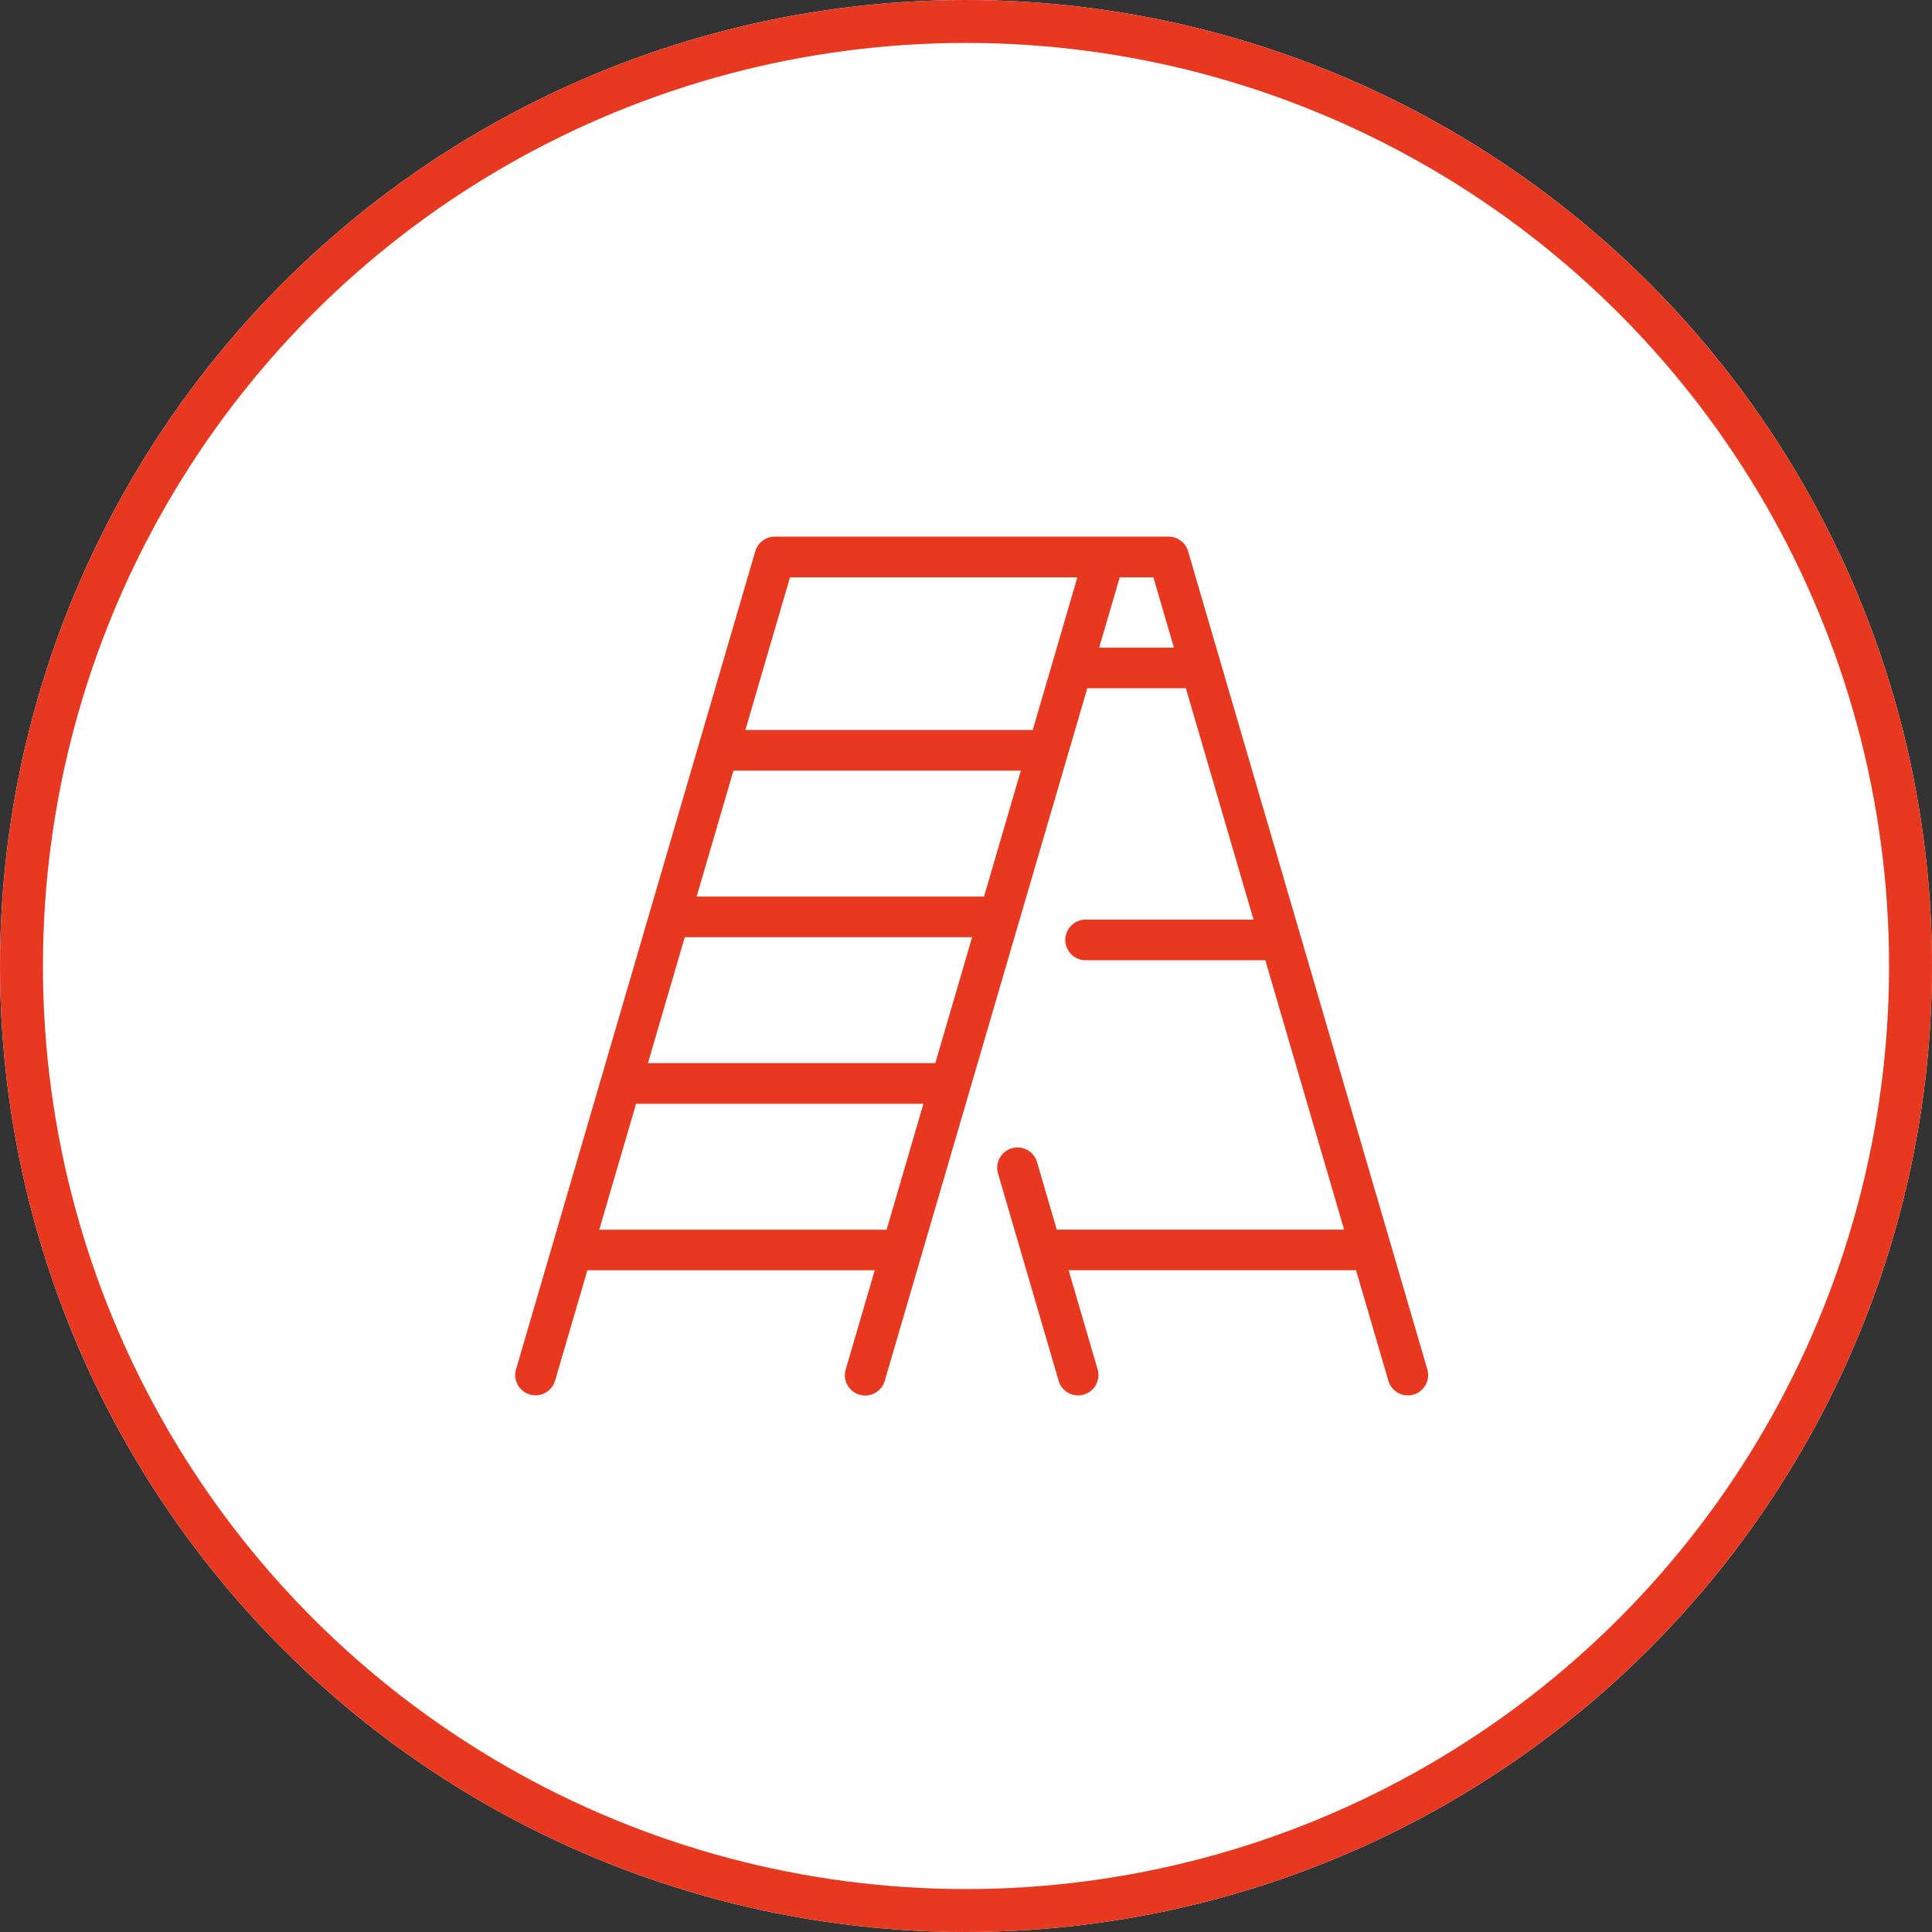 <svg xmlns="http://www.w3.org/2000/svg" width="90" height="90" viewBox="0 0 90 90">
  <rect x="0" y="0" width="90" height="90" fill="#333333" stroke="none"/>
  <g id="Group_15352" data-name="Group 15352" transform="translate(-1243 -2268)">
    <g id="Ellipse_721" data-name="Ellipse 721" transform="translate(1243 2268)" fill="#fff" stroke="#e83820" stroke-width="2">
      <circle cx="45" cy="45" r="45" stroke="none"/>
      <circle cx="45" cy="45" r="44" fill="none"/>
    </g>
    <path id="Path_16125" data-name="Path 16125" d="M636.321,1216.021l-11.145-38.112a.947.947,0,0,0-.909-.681H605.923a.946.946,0,0,0-.909.681l-11.146,38.112a.947.947,0,0,0,1.818.531l1.506-5.149h13.386l-1.35,4.617a.947.947,0,1,0,1.818.531l9.435-32.262h4.59l3.153,10.779h-7.851a.947.947,0,0,0,0,1.893h8.4l3.67,12.548H619.059l-.918-3.139a.947.947,0,1,0-1.818.531l2.822,9.65a.947.947,0,0,0,.908.681.932.932,0,0,0,.266-.039.947.947,0,0,0,.643-1.174l-1.35-4.617H633l1.506,5.149a.947.947,0,0,0,.908.681.932.932,0,0,0,.266-.039A.946.946,0,0,0,636.321,1216.021ZM624.516,1182.4h-3.483l.958-3.275h1.568Zm-13.385,27.114H597.745l1.715-5.866h13.386Zm2.269-7.76H600.014l1.715-5.867h13.386Zm2.269-7.76H602.283l1.715-5.866h13.386Zm-9.038-14.868h13.386l-2.079,7.109H604.553Z" transform="translate(673.17 1115.771)" fill="#e83820"/>
  </g>
</svg>

